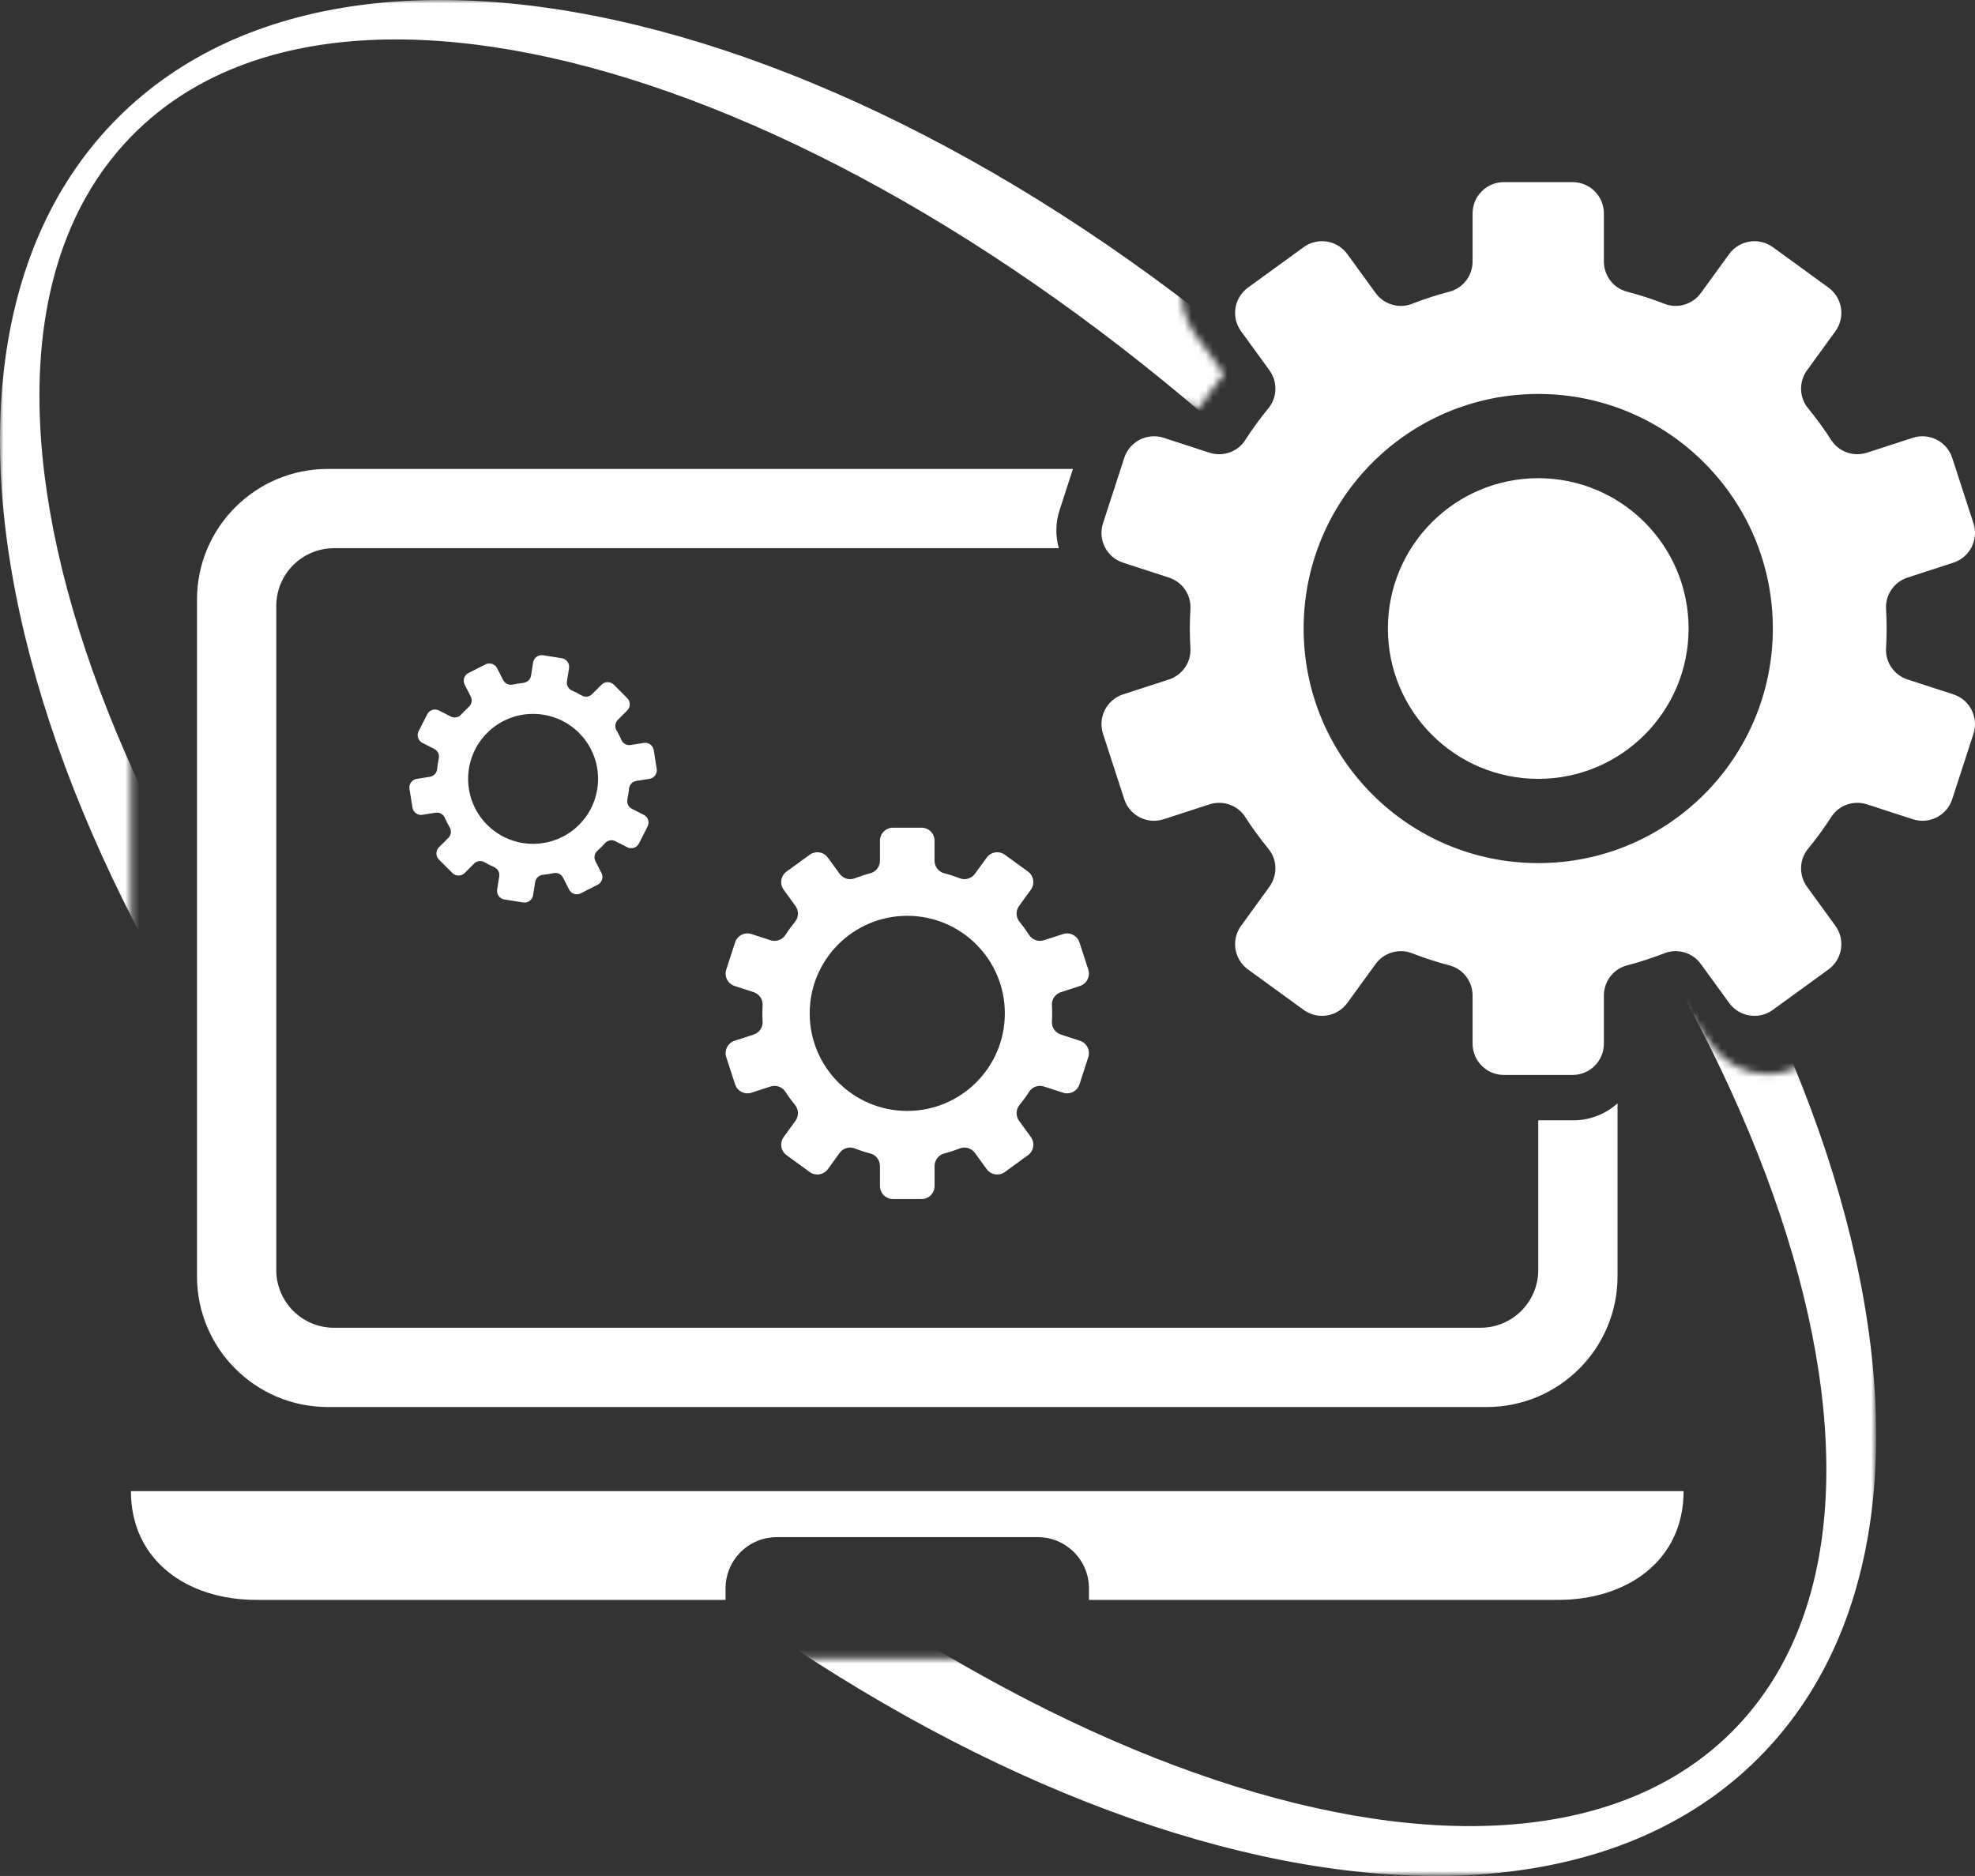 <svg xmlns="http://www.w3.org/2000/svg" xmlns:xlink="http://www.w3.org/1999/xlink" x="0px" y="0px" width="275.986px" height="262.178px" viewBox="0 0 275.986 262.178" xml:space="preserve"><rect x="0" y="0" width="275.986" height="262.178" fill="#333333" stroke="none"/><g id="BACKGROUND"></g><g id="OBJECTS">	<g>		<defs>			<filter id="Adobe_OpacityMaskFilter" filterUnits="userSpaceOnUse" x="0" y="0" width="262.179" height="262.178">							</filter>		</defs>		<mask maskUnits="userSpaceOnUse" x="0" y="0" width="262.179" height="262.178" id="SVGID_1_">			<g filter="url(#Adobe_OpacityMaskFilter)">				<path fill="#FFFFFF" d="M-23.601-14.799v280.095h305.896V-14.799H-23.601z M144.223,231.771H18.295V53.032h125.928V231.771z      M271.458,87.842c0,0.976-0.027,1.97-0.081,2.958l6.585,2.138c2.42,0.787,4.391,2.47,5.545,4.737     c1.156,2.268,1.359,4.851,0.572,7.271l-3.146,9.689c-1.281,3.939-4.923,6.587-9.062,6.587c0,0,0,0-0.002,0     c-1,0-1.99-0.158-2.945-0.469l-6.582-2.139c-1.066,1.637-2.235,3.244-3.481,4.78l4.071,5.607     c1.496,2.058,2.101,4.577,1.703,7.09c-0.398,2.515-1.751,4.724-3.81,6.22l-8.244,5.988c-1.639,1.191-3.574,1.82-5.597,1.82     c-3.044,0-5.927-1.47-7.714-3.93l-4.063-5.592c-1.833,0.702-3.724,1.315-5.63,1.825v6.918c0,5.255-4.275,9.529-9.53,9.529     h-10.187c-5.256,0-9.531-4.274-9.531-9.529v-6.918c-1.898-0.507-3.791-1.121-5.629-1.826l-4.063,5.593     c-1.788,2.461-4.673,3.93-7.714,3.93c-2.023,0-3.959-0.629-5.599-1.82l-8.242-5.988c-2.059-1.496-3.412-3.705-3.811-6.219     c-0.398-2.515,0.206-5.034,1.702-7.093l4.073-5.604c-1.246-1.537-2.418-3.146-3.487-4.79l-6.576,2.149     c-0.956,0.31-1.947,0.468-2.947,0.468c-4.141,0-7.783-2.648-9.062-6.589l-3.148-9.688c-1.621-4.999,1.125-10.384,6.12-12.007     l6.584-2.14c-0.056-1-0.083-1.994-0.083-2.958s0.027-1.958,0.083-2.958l-6.584-2.138c-4.995-1.625-7.741-7.01-6.12-12.006     l3.148-9.692c1.279-3.939,4.922-6.587,9.062-6.587c1,0,1.991,0.158,2.947,0.469l6.581,2.137     c1.072-1.646,2.242-3.251,3.482-4.779l-4.073-5.604c-1.496-2.06-2.101-4.578-1.702-7.093c0.398-2.514,1.752-4.723,3.811-6.219     l8.241-5.988c1.641-1.191,3.576-1.82,5.6-1.82c3.041,0,5.926,1.469,7.712,3.929l4.065,5.594     c1.836-0.705,3.727-1.318,5.629-1.825v-6.918c0-5.255,4.275-9.529,9.531-9.529h10.187c5.255,0,9.53,4.274,9.53,9.529v6.918     c1.898,0.506,3.79,1.12,5.63,1.826l4.063-5.593c1.787-2.46,4.67-3.93,7.714-3.93c2.022,0,3.958,0.629,5.598,1.82l8.241,5.988     c2.061,1.496,3.413,3.705,3.812,6.22c0.397,2.514-0.207,5.032-1.703,7.092l-4.071,5.605c1.248,1.539,2.42,3.147,3.488,4.79     l6.575-2.149c0.955-0.311,1.947-0.469,2.947-0.469c4.14,0,7.782,2.647,9.062,6.588l3.147,9.688     c0.786,2.421,0.583,5.004-0.573,7.271c-1.154,2.268-3.125,3.95-5.545,4.736l-6.585,2.14     C271.431,85.873,271.458,86.866,271.458,87.842z"></path>			</g>		</mask>		<path mask="url(#SVGID_1_)" fill="#FFFFFF" d="M194.645,67.534C131.339,4.229,51.565-18.636,16.464,16.464   c-35.1,35.101-12.235,114.875,51.069,178.18c63.306,63.307,143.08,86.17,178.181,51.07   C280.814,210.613,257.949,130.839,194.645,67.534z M242.021,242.021c-30.817,30.816-105.79,5.809-167.457-55.859   C12.897,124.495-12.112,49.522,18.705,18.705s105.79-5.808,167.456,55.859C247.828,136.231,272.838,211.205,242.021,242.021z"></path>		<path fill="#FFFFFF" d="M18.295,208.396c0,9.689,7.854,15.203,17.542,15.203h65.554v-1.615c0-3.951,3.203-7.156,7.155-7.156h36.47   c3.952,0,7.155,3.205,7.155,7.156v1.615h65.554c9.688,0,17.542-5.514,17.542-15.203H18.295z"></path>		<path fill="#FFFFFF" d="M219.881,156.569h-4.926v20.925c0,4.456-3.613,8.07-8.07,8.07H46.676c-4.456,0-8.068-3.613-8.068-8.069   V84.685c0-4.457,3.613-8.069,8.069-8.069h101.282c-0.474-1.689-0.475-3.53,0.106-5.32l1.87-5.759H45.802   c-10.093,0-18.274,8.181-18.274,18.274v94.558c0,10.092,8.182,18.274,18.274,18.274H207.76c10.093,0,18.274-8.182,18.274-18.274   v-24.171C224.399,155.667,222.246,156.569,219.881,156.569z"></path>		<path fill="#FFFFFF" d="M272.966,97.045l-6.4-2.08c-1.876-0.61-3.126-2.402-3.01-4.372c0.055-0.911,0.083-1.828,0.083-2.752   s-0.028-1.841-0.082-2.752c-0.117-1.97,1.133-3.762,3.009-4.371l6.4-2.08c2.295-0.746,3.551-3.21,2.806-5.505l-2.97-9.141   c-0.745-2.295-3.21-3.551-5.506-2.806l-6.397,2.079c-1.869,0.607-3.929-0.099-4.994-1.751c-1.001-1.553-2.089-3.045-3.256-4.47   c-1.248-1.524-1.288-3.706-0.13-5.3l3.958-5.448c1.418-1.952,0.985-4.685-0.967-6.103l-7.774-5.65   c-1.952-1.418-4.685-0.985-6.104,0.967l-3.95,5.437c-1.157,1.593-3.242,2.229-5.078,1.516c-1.709-0.665-3.464-1.235-5.26-1.706   c-1.904-0.5-3.217-2.243-3.217-4.211v-6.723c0-2.413-1.956-4.369-4.369-4.369h-9.61c-2.413,0-4.369,1.956-4.369,4.369v6.723   c0,1.969-1.312,3.712-3.217,4.211c-1.796,0.471-3.552,1.042-5.261,1.707c-1.835,0.714-3.921,0.078-5.078-1.516l-3.95-5.437   c-1.418-1.952-4.15-2.385-6.103-0.967l-7.775,5.65c-1.952,1.418-2.385,4.15-0.967,6.103l3.958,5.448   c1.158,1.594,1.118,3.776-0.13,5.3c-1.167,1.425-2.255,2.917-3.256,4.47c-1.065,1.652-3.125,2.358-4.994,1.751l-6.396-2.079   c-2.296-0.746-4.761,0.511-5.506,2.806l-2.97,9.141c-0.745,2.295,0.51,4.76,2.805,5.505l6.4,2.079   c1.876,0.61,3.127,2.402,3.01,4.372c-0.054,0.91-0.083,1.828-0.083,2.752s0.029,1.841,0.083,2.752   c0.117,1.969-1.133,3.761-3.01,4.371l-6.4,2.08c-2.295,0.746-3.55,3.21-2.805,5.505l2.97,9.142   c0.745,2.295,3.21,3.551,5.506,2.805l6.396-2.079c1.869-0.607,3.929,0.099,4.994,1.751c1.002,1.553,2.089,3.044,3.256,4.469   c1.249,1.525,1.288,3.707,0.13,5.301l-3.958,5.448c-1.418,1.952-0.985,4.685,0.967,6.103l7.775,5.649   c1.952,1.418,4.685,0.985,6.103-0.967l3.95-5.438c1.158-1.593,3.243-2.229,5.078-1.515c1.709,0.665,3.465,1.235,5.261,1.706   c1.904,0.499,3.217,2.243,3.217,4.211v6.724c0,2.413,1.956,4.369,4.369,4.369h9.61c2.413,0,4.369-1.956,4.369-4.369v-6.724   c0-1.969,1.312-3.712,3.217-4.211c1.796-0.471,3.551-1.041,5.26-1.706c1.835-0.714,3.921-0.078,5.078,1.515l3.95,5.438   c1.419,1.952,4.151,2.385,6.104,0.967l7.774-5.649c1.952-1.418,2.385-4.151,0.967-6.103l-3.958-5.448   c-1.158-1.594-1.118-3.776,0.13-5.301c1.167-1.425,2.255-2.917,3.256-4.47c1.065-1.652,3.125-2.358,4.994-1.751l6.397,2.079   c2.296,0.746,4.761-0.51,5.506-2.805l2.97-9.142C276.517,100.255,275.261,97.791,272.966,97.045z M214.952,120.626   c-18.105,0-32.783-14.678-32.783-32.784c0-18.106,14.678-32.784,32.783-32.784c18.106,0,32.784,14.678,32.784,32.784   C247.736,105.948,233.059,120.626,214.952,120.626z"></path>		<path fill="#FFFFFF" d="M150.909,145.454l-2.662-0.865c-0.78-0.253-1.301-0.999-1.252-1.818c0.022-0.379,0.035-0.76,0.035-1.145   s-0.013-0.766-0.035-1.145c-0.049-0.819,0.472-1.564,1.252-1.818l2.662-0.865c0.954-0.31,1.477-1.335,1.167-2.29l-1.235-3.802   c-0.311-0.955-1.335-1.477-2.29-1.167l-2.66,0.865c-0.778,0.252-1.635-0.041-2.077-0.728c-0.417-0.646-0.869-1.267-1.354-1.859   c-0.52-0.634-0.536-1.542-0.055-2.205l1.646-2.266c0.59-0.812,0.41-1.948-0.401-2.538l-3.234-2.35   c-0.812-0.59-1.948-0.41-2.538,0.402l-1.643,2.261c-0.481,0.663-1.349,0.927-2.112,0.63c-0.711-0.276-1.44-0.514-2.188-0.709   c-0.792-0.208-1.338-0.933-1.338-1.751v-2.796c0-1.003-0.813-1.817-1.817-1.817h-3.997c-1.004,0-1.817,0.813-1.817,1.817v2.796   c0,0.819-0.546,1.544-1.337,1.751c-0.748,0.196-1.478,0.433-2.188,0.709c-0.764,0.297-1.631,0.032-2.112-0.63l-1.643-2.261   c-0.59-0.812-1.727-0.992-2.538-0.402l-3.234,2.35c-0.812,0.59-0.991,1.726-0.401,2.538l1.646,2.266   c0.481,0.663,0.465,1.57-0.055,2.205c-0.485,0.593-0.938,1.213-1.354,1.859c-0.442,0.687-1.299,0.981-2.077,0.729l-2.66-0.865   c-0.954-0.31-1.979,0.212-2.29,1.167l-1.234,3.802c-0.311,0.955,0.212,1.979,1.166,2.29l2.662,0.865   c0.78,0.253,1.301,0.999,1.252,1.818c-0.022,0.378-0.034,0.76-0.034,1.145s0.012,0.766,0.034,1.145   c0.049,0.819-0.472,1.564-1.252,1.818l-2.662,0.865c-0.954,0.31-1.477,1.335-1.166,2.29l1.234,3.802   c0.311,0.955,1.336,1.477,2.29,1.167l2.661-0.865c0.777-0.252,1.634,0.041,2.077,0.729c0.416,0.646,0.868,1.266,1.354,1.859   c0.52,0.634,0.536,1.542,0.055,2.205l-1.646,2.266c-0.59,0.812-0.41,1.948,0.401,2.538l3.234,2.35   c0.812,0.59,1.948,0.41,2.538-0.402l1.643-2.262c0.481-0.663,1.35-0.927,2.112-0.63c0.711,0.276,1.441,0.514,2.188,0.709   c0.791,0.208,1.337,0.933,1.337,1.751v2.796c0,1.003,0.813,1.817,1.817,1.817h3.997c1.004,0,1.817-0.813,1.817-1.817v-2.796   c0-0.819,0.546-1.544,1.338-1.751c0.747-0.196,1.477-0.433,2.188-0.709c0.764-0.297,1.631-0.033,2.112,0.63l1.643,2.262   c0.59,0.812,1.727,0.992,2.538,0.402l3.234-2.35c0.812-0.59,0.991-1.726,0.401-2.538l-1.646-2.266   c-0.481-0.663-0.465-1.571,0.055-2.205c0.485-0.593,0.938-1.213,1.354-1.859c0.443-0.687,1.3-0.98,2.077-0.728l2.661,0.865   c0.955,0.31,1.979-0.212,2.29-1.167l1.235-3.802C152.386,146.789,151.863,145.764,150.909,145.454z M126.78,155.261   c-7.53,0-13.635-6.104-13.635-13.635c0-7.531,6.104-13.635,13.635-13.635c7.531,0,13.636,6.104,13.636,13.635   C140.416,149.157,134.312,155.261,126.78,155.261z"></path>		<path fill="#FFFFFF" d="M84.054,122.017l-0.847-1.661c-0.248-0.487-0.142-1.083,0.267-1.445c0.189-0.168,0.375-0.342,0.556-0.523   c0.181-0.181,0.354-0.366,0.522-0.555c0.363-0.409,0.959-0.515,1.445-0.267l1.661,0.846c0.596,0.304,1.324,0.067,1.627-0.529   l1.209-2.372c0.304-0.596,0.066-1.324-0.528-1.628l-1.66-0.846c-0.485-0.247-0.75-0.789-0.636-1.321   c0.108-0.5,0.188-1.005,0.238-1.513c0.054-0.543,0.474-0.978,1.013-1.063l1.842-0.292c0.66-0.104,1.11-0.725,1.006-1.385   l-0.416-2.629c-0.104-0.66-0.725-1.11-1.385-1.006l-1.839,0.291c-0.538,0.085-1.071-0.198-1.291-0.698   c-0.204-0.465-0.437-0.92-0.696-1.364c-0.274-0.471-0.19-1.069,0.195-1.455l1.316-1.316c0.473-0.473,0.473-1.239,0-1.711   l-1.882-1.882c-0.473-0.473-1.239-0.473-1.712,0l-1.316,1.317c-0.386,0.385-0.983,0.47-1.454,0.195   c-0.444-0.26-0.899-0.492-1.365-0.696c-0.499-0.22-0.782-0.752-0.697-1.292l0.291-1.838c0.104-0.66-0.346-1.28-1.006-1.384   l-2.629-0.417c-0.66-0.104-1.28,0.346-1.385,1.006l-0.292,1.842c-0.085,0.539-0.52,0.958-1.062,1.013   c-0.508,0.05-1.014,0.129-1.514,0.237c-0.532,0.115-1.073-0.15-1.321-0.635l-0.846-1.66c-0.303-0.595-1.031-0.832-1.627-0.529   l-2.372,1.209c-0.596,0.303-0.832,1.032-0.528,1.627l0.846,1.661c0.248,0.487,0.142,1.083-0.267,1.445   c-0.188,0.167-0.374,0.342-0.555,0.523c-0.182,0.181-0.355,0.366-0.523,0.555c-0.362,0.409-0.959,0.515-1.445,0.267l-1.66-0.846   c-0.596-0.303-1.324-0.067-1.628,0.529l-1.209,2.372c-0.304,0.596-0.066,1.324,0.529,1.628l1.66,0.846   c0.484,0.247,0.75,0.789,0.635,1.321c-0.108,0.5-0.188,1.005-0.237,1.513c-0.055,0.543-0.474,0.978-1.013,1.063l-1.843,0.292   c-0.66,0.104-1.11,0.725-1.006,1.384l0.416,2.629c0.105,0.66,0.725,1.11,1.385,1.006l1.839-0.291   c0.539-0.085,1.071,0.198,1.291,0.698c0.205,0.465,0.437,0.92,0.696,1.364c0.275,0.471,0.19,1.069-0.194,1.455l-1.317,1.316   c-0.473,0.473-0.473,1.239,0,1.711l1.883,1.882c0.473,0.473,1.238,0.473,1.711,0l1.316-1.317c0.386-0.385,0.984-0.47,1.455-0.195   c0.443,0.26,0.899,0.492,1.364,0.696c0.499,0.219,0.783,0.752,0.697,1.291l-0.291,1.839c-0.104,0.66,0.346,1.28,1.006,1.384   l2.629,0.417c0.66,0.104,1.28-0.346,1.385-1.006l0.292-1.842c0.085-0.539,0.521-0.958,1.063-1.013   c0.507-0.05,1.013-0.13,1.513-0.238c0.532-0.115,1.074,0.15,1.321,0.635l0.846,1.66c0.304,0.595,1.032,0.832,1.628,0.529   l2.371-1.208C84.12,123.341,84.356,122.612,84.054,122.017z M68.074,115.273c-3.546-3.546-3.546-9.295,0-12.841   s9.295-3.546,12.841,0s3.546,9.295,0,12.841S71.62,118.819,68.074,115.273z"></path>		<circle fill="#FFFFFF" cx="214.953" cy="87.842" r="21.01"></circle>	</g></g></svg>